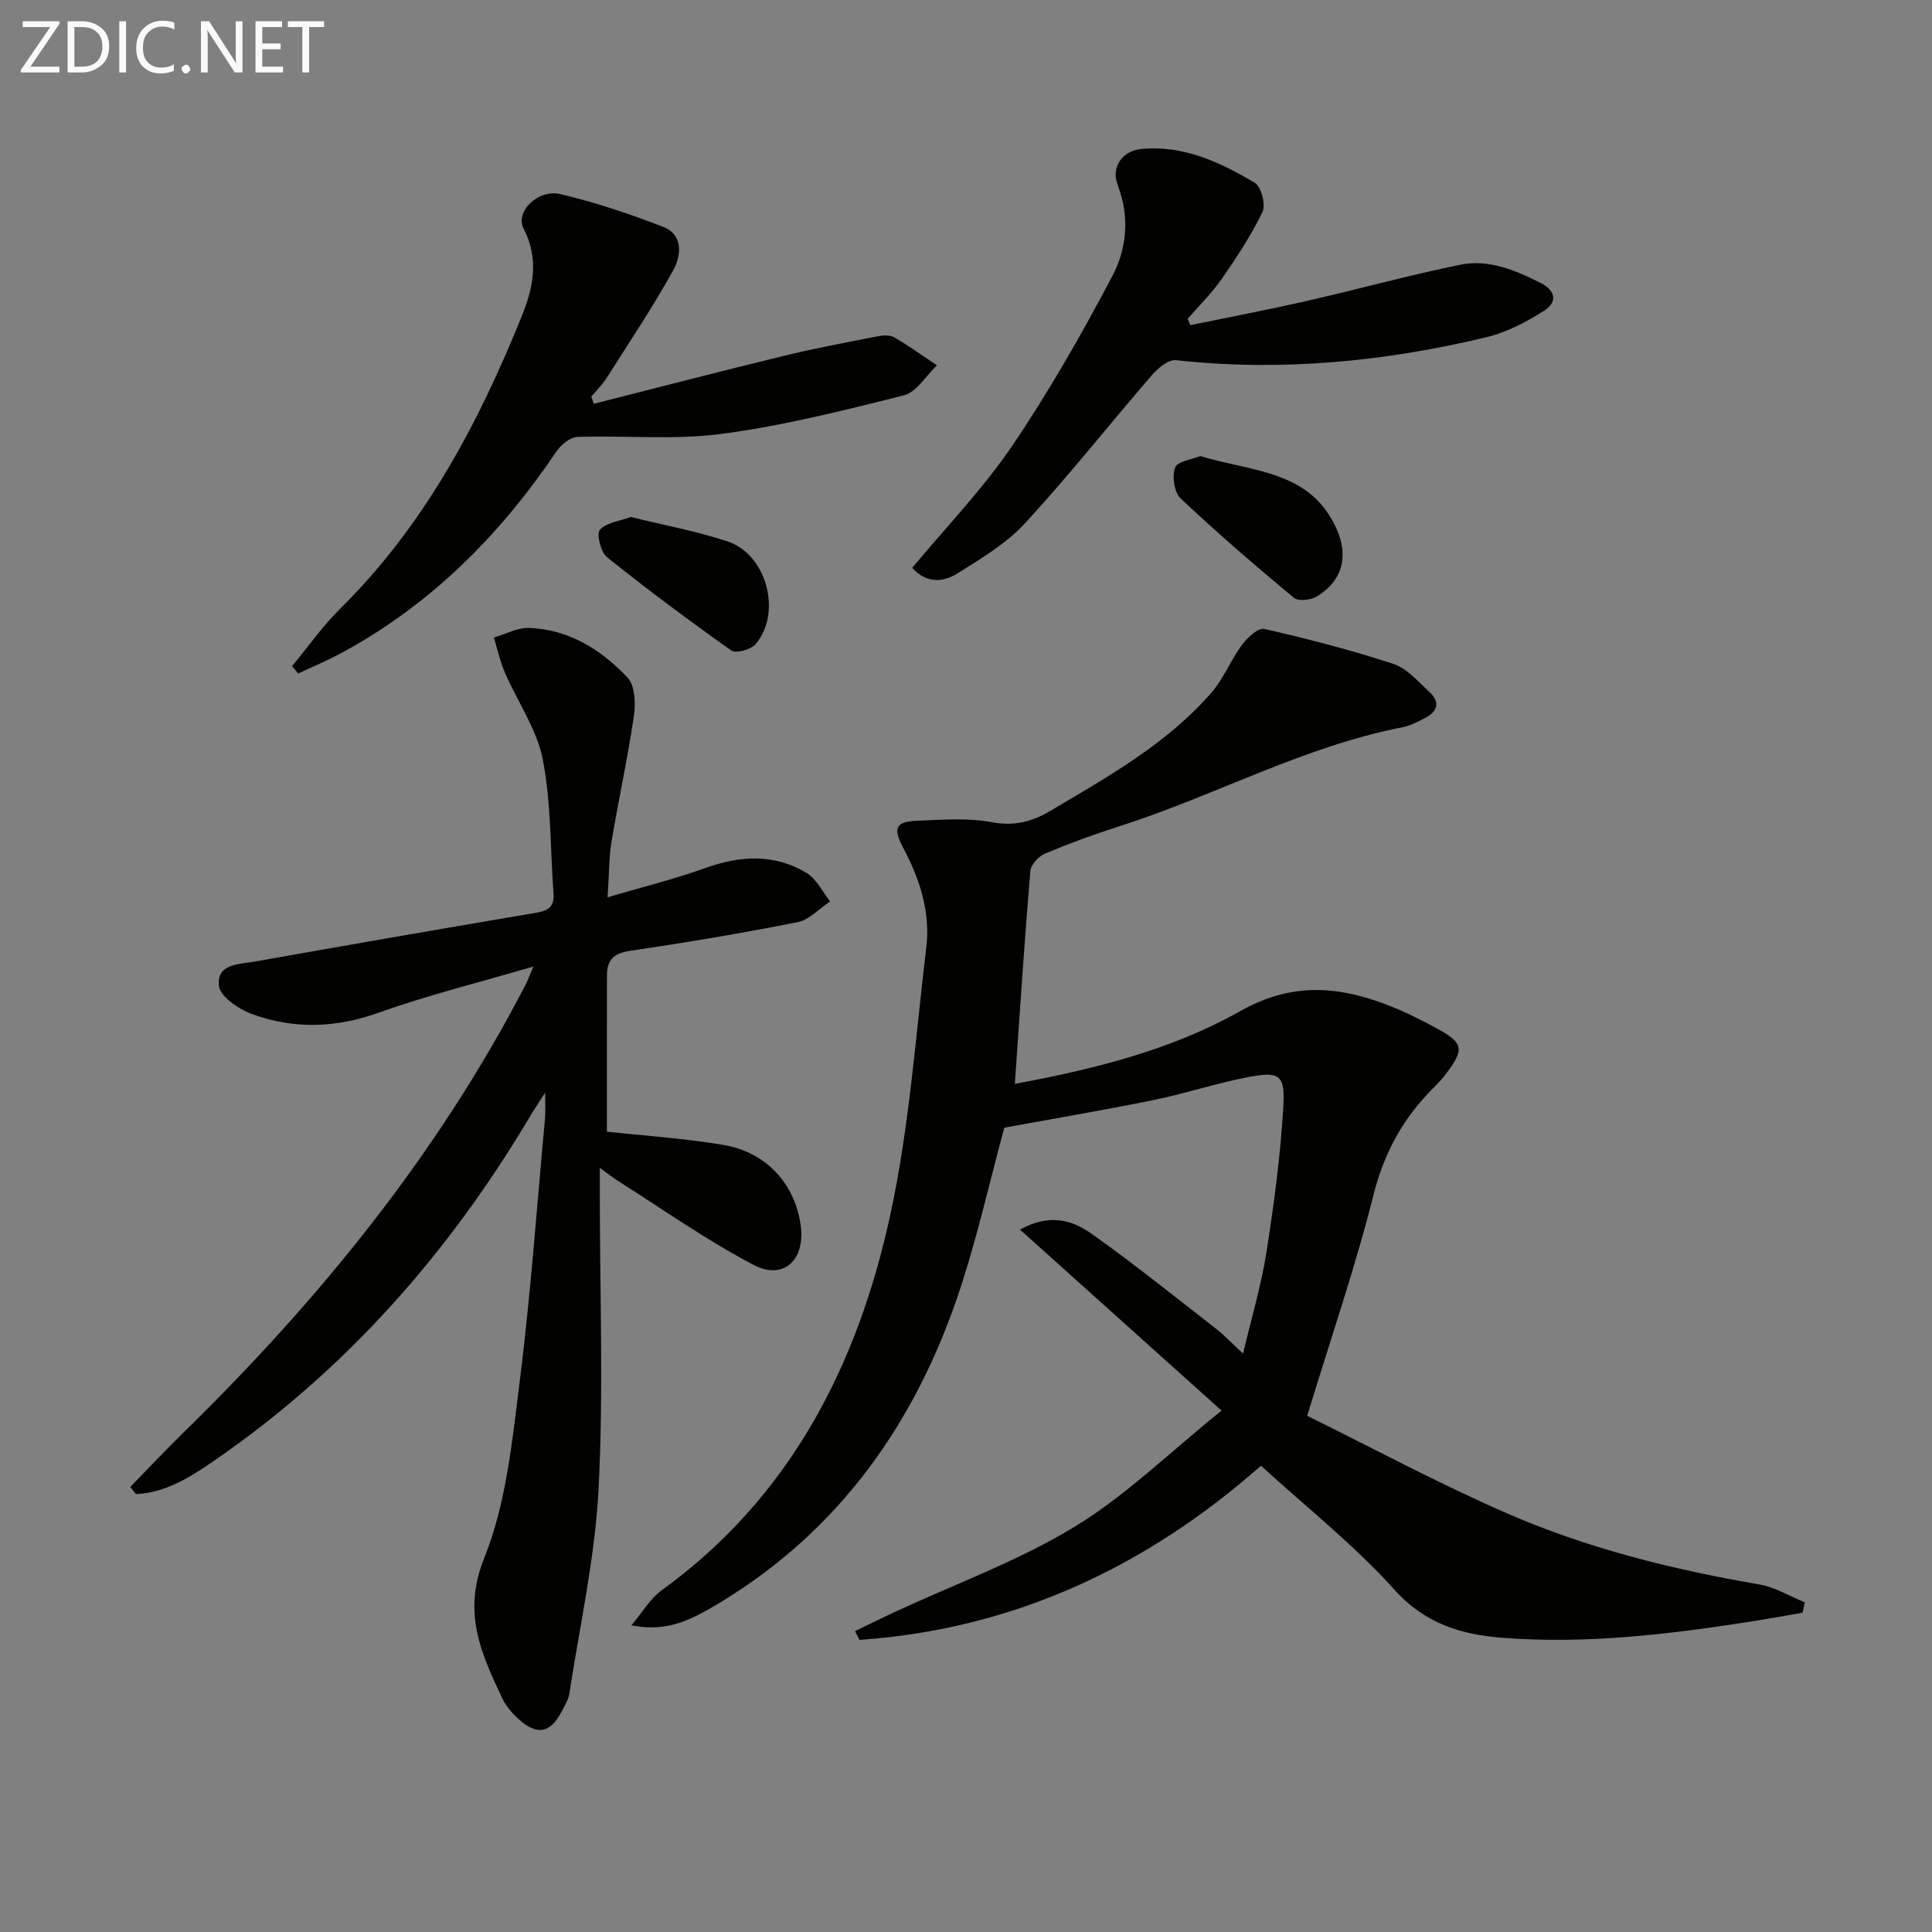 <svg enable-background="new 0 0 400 400" viewBox="0 0 400 400" xmlns="http://www.w3.org/2000/svg"><rect x="0" y="0" width="400" height="400" fill="#808080" stroke="none"/><path d="m210.11 224.4c16.01-2.96 32.26-6.91 46.76-15.11 11.03-6.23 21.13-5.05 31.79-.66 3.07 1.26 6.05 2.78 8.97 4.38 5.33 2.92 5.56 4.2 1.88 9.15-.79 1.06-1.71 2.05-2.65 2.99-6.27 6.22-10.27 13.4-12.48 22.19-3.74 14.92-8.78 29.51-13.74 45.79 13.09 6.44 26.82 13.82 41.06 20.06 16.78 7.35 34.53 11.76 52.6 14.86 3.23.56 6.24 2.43 9.36 3.69-.15.72-.3 1.44-.45 2.16-3.64.62-7.28 1.29-10.93 1.86-16.95 2.64-33.97 4.66-51.16 3.33-8.55-.66-16.05-2.88-22.41-9.96-8.29-9.22-18.17-17.01-27.64-25.67-23.57 20.82-51.06 33.85-83.13 36.06-.3-.61-.6-1.21-.91-1.82 2.71-1.31 5.41-2.65 8.14-3.92 12.47-5.79 25.57-10.55 37.25-17.64 10.66-6.48 19.79-15.48 30.49-24.09-14.54-13.06-27.87-25.03-41.74-37.48 6.27-3.45 10.96-1.87 14.83.87 8.8 6.23 17.21 13.02 25.74 19.64 1.69 1.31 3.16 2.89 5.62 5.16 1.77-7.5 3.76-14.09 4.82-20.83 1.57-9.98 2.92-20.04 3.51-30.12.4-6.89-.73-7.55-7.56-6.23-6.5 1.26-12.83 3.38-19.32 4.7-10.18 2.07-20.43 3.8-30.87 5.71-3.11 11.3-5.84 23.96-10.08 36.1-9.47 27.08-25.74 49.01-51.03 63.55-5.91 3.4-10.23 4.5-16.11 3.39 2.31-2.73 3.89-5.52 6.25-7.24 26.73-19.35 40.66-46.75 47.39-77.91 3.91-18.1 5.2-36.77 7.42-55.22.88-7.32-1.34-14.13-4.77-20.59-2.22-4.18-1.59-5.45 2.99-5.63 5.09-.2 10.34-.63 15.28.3 4.7.89 8.39-.08 12.26-2.38 11.88-7.05 24-13.81 33.23-24.38 2.56-2.94 4.04-6.8 6.38-9.96 1.1-1.49 3.35-3.57 4.6-3.29 9 2.06 17.96 4.37 26.73 7.24 2.8.92 5.08 3.63 7.4 5.74 2.32 2.1 1.85 4.1-.88 5.49-1.47.75-2.99 1.57-4.59 1.88-20.54 4-38.9 14.2-58.63 20.5-5.21 1.66-10.37 3.55-15.42 5.67-1.32.55-2.93 2.29-3.04 3.59-1.22 14.52-2.16 29.06-3.21 44.08z" fill="#010100"/><path d="m26.98 307.85c3.65-3.74 7.22-7.56 10.96-11.21 28.14-27.51 52.75-57.73 70.92-92.85.36-.7.62-1.45 1.57-3.68-11.44 3.36-21.9 5.93-31.97 9.54-8.9 3.19-17.58 3.47-26.25.31-2.74-1-6.58-3.56-6.87-5.8-.6-4.69 4.3-4.52 7.55-5.1 19.28-3.43 38.58-6.78 57.89-10.04 2.52-.42 4.04-1.09 3.82-3.98-.69-9.28-.46-18.73-2.22-27.79-1.22-6.27-5.25-11.97-7.85-18-1-2.32-1.53-4.83-2.28-7.26 2.42-.7 4.86-2.05 7.25-1.98 8.26.27 14.94 4.5 20.4 10.24 1.57 1.64 1.72 5.38 1.34 7.99-1.27 8.7-3.18 17.3-4.62 25.97-.56 3.4-.51 6.9-.82 11.56 7.28-2.15 13.83-3.75 20.13-6.02 7.29-2.63 14.37-3.06 21.09 1 2.05 1.24 3.25 3.88 4.85 5.89-2.25 1.48-4.32 3.81-6.76 4.29-11.55 2.29-23.18 4.23-34.83 5.96-3.35.5-4.62 2.01-4.62 5.08-.02 10.77-.01 21.53-.01 32.33 7.38.81 15.81 1.35 24.1 2.74 8.96 1.5 14.88 8.13 16.04 16.75.94 7.04-3.56 11.35-9.74 8.11-9.8-5.13-18.9-11.6-28.29-17.53-.94-.6-1.82-1.3-3.57-2.58v6.03c0 20.16.77 40.37-.26 60.48-.73 14.18-3.89 28.23-6.05 42.32-.19 1.27-.95 2.48-1.56 3.66-2.33 4.56-5.14 5.12-8.98 1.62-1.33-1.21-2.6-2.68-3.35-4.28-4.32-9.22-8.33-17.65-3.74-29.03 4.56-11.32 5.78-24.16 7.34-36.47 2.28-18.13 3.57-36.39 5.25-54.59.12-1.32.02-2.65.02-5.3-1.41 2.21-2.26 3.45-3.03 4.75-16.87 28.44-38.27 52.73-65.63 71.54-4.88 3.35-9.92 6.53-16.05 6.82-.41-.49-.79-.99-1.17-1.49z" fill="#010100"/><path d="m122.94 83.6c13.13-3.33 26.24-6.74 39.4-9.94 6.41-1.56 12.9-2.76 19.37-4.03 1.11-.22 2.54-.31 3.44.21 3.04 1.77 5.9 3.84 8.83 5.79-2.25 2.14-4.19 5.55-6.82 6.21-12.49 3.16-25.08 6.31-37.82 8-9.78 1.3-19.85.27-29.78.62-1.52.05-3.43 1.64-4.38 3.05-11.73 17.37-26.14 31.83-44.75 41.82-2.82 1.51-5.8 2.75-8.7 4.11-.42-.51-.84-1.01-1.26-1.52 3.3-3.98 6.29-8.27 9.95-11.88 17.39-17.2 28.57-38.2 37.59-60.54 2.39-5.91 3.66-11.87.39-18.19-1.79-3.47 2.97-8.22 7.62-7.12 7.22 1.7 14.32 4.08 21.24 6.76 4.32 1.67 3.76 6.04 2.12 9.01-4.24 7.66-9.13 14.97-13.84 22.37-.87 1.37-2.07 2.53-3.12 3.78.17.5.35.99.52 1.49z" fill="#010100"/><path d="m188.86 117.58c7.08-8.53 14.66-16.37 20.69-25.26 7.62-11.23 14.38-23.11 20.73-35.12 3.02-5.72 3.65-12.31 1.13-18.89-1.43-3.73.94-7.1 4.94-7.47 8.71-.81 16.3 2.75 23.46 7.02 1.33.79 2.29 4.53 1.58 6.01-2.35 4.88-5.38 9.46-8.48 13.93-2.05 2.94-4.66 5.49-7.03 8.22.19.43.38.87.57 1.3 7.98-1.65 15.99-3.17 23.93-4.97 10.66-2.43 21.21-5.34 31.91-7.53 5.9-1.21 11.42 1.1 16.7 3.77 3.24 1.64 3.34 4.06.79 5.68-3.69 2.35-7.78 4.53-12 5.54-21.15 5.07-42.57 7.15-64.33 4.76-1.54-.17-3.7 1.64-4.94 3.07-8.81 10.19-17.17 20.79-26.29 30.69-3.86 4.19-9.03 7.28-13.93 10.35-2.84 1.78-6.29 2.32-9.43-1.1z" fill="#010100"/><path d="m248.51 94.42c10.7 3.29 22.65 2.86 28.14 14.92 2.63 5.76 1.36 10.88-4.02 14.16-1.24.75-3.83 1.03-4.75.27-8-6.66-15.9-13.46-23.47-20.6-1.32-1.25-1.78-4.57-1.11-6.37.49-1.31 3.5-1.67 5.21-2.38z" fill="#010100"/><path d="m130.63 107.04c6.94 1.72 13.64 2.94 20.04 5.07 8.09 2.68 11.29 14.82 5.75 21.27-.96 1.12-4.07 1.97-5.02 1.29-8.76-6.19-17.36-12.61-25.73-19.31-1.3-1.04-2.22-4.84-1.47-5.67 1.4-1.54 4.17-1.82 6.43-2.65z" fill="#010100"/><g fill="#fafafa"><path d="m12.4 4.8-6.1 9h6v1.2h-8v-.5l6.1-8.9h-5.7v-1.2h7.6v.4z"/><path d="m14 15v-10.6h3c1.6 0 2.9.5 4 1.4s1.6 2.2 1.6 3.8-.5 3-1.6 3.9-2.4 1.5-4 1.5zm1.4-9.4v8.2h1.6c1.3 0 2.4-.4 3.1-1.1s1.1-1.8 1.1-3.1-.4-2.3-1.2-3-1.8-1-3.1-1z"/><path d="m26.1 4.4v10.6h-1.4v-10.6z"/><path d="m36.1 14.6c-.8.4-1.8.6-2.9.6-1.5 0-2.7-.5-3.6-1.4s-1.4-2.2-1.4-3.8c0-1.7.5-3.1 1.5-4.1s2.3-1.6 3.9-1.6c1 0 1.8.1 2.5.4v1.4c-.8-.4-1.6-.6-2.5-.6-1.2 0-2.1.4-2.9 1.2s-1.1 1.8-1.1 3.2c0 1.3.3 2.3 1 3s1.6 1.1 2.7 1.1c1 0 2-.2 2.7-.7v1.3z"/><path d="m37.6 14.3c0-.2.1-.5.3-.6s.4-.3.6-.3c.3 0 .5.1.6.3s.3.4.3.6-.1.4-.3.6-.4.3-.6.3c-.3 0-.5-.1-.6-.3s-.3-.4-.3-.6z"/><path d="m50.2 15h-1.6l-5.3-8.2c-.2-.2-.3-.5-.4-.7 0 .2.1.7.1 1.5v7.4h-1.4v-10.6h1.7l5.2 8.1c.2.4.4.6.4.7 0-.3-.1-.8-.1-1.5v-7.3h1.4z"/><path d="m58.6 15h-5.7v-10.6h5.5v1.2h-4.1v3.4h3.8v1.2h-3.8v3.6h4.3z"/><path d="m67.1 5.6h-3.1v9.4h-1.4v-9.4h-3v-1.2h7.5z"/></g></svg>
